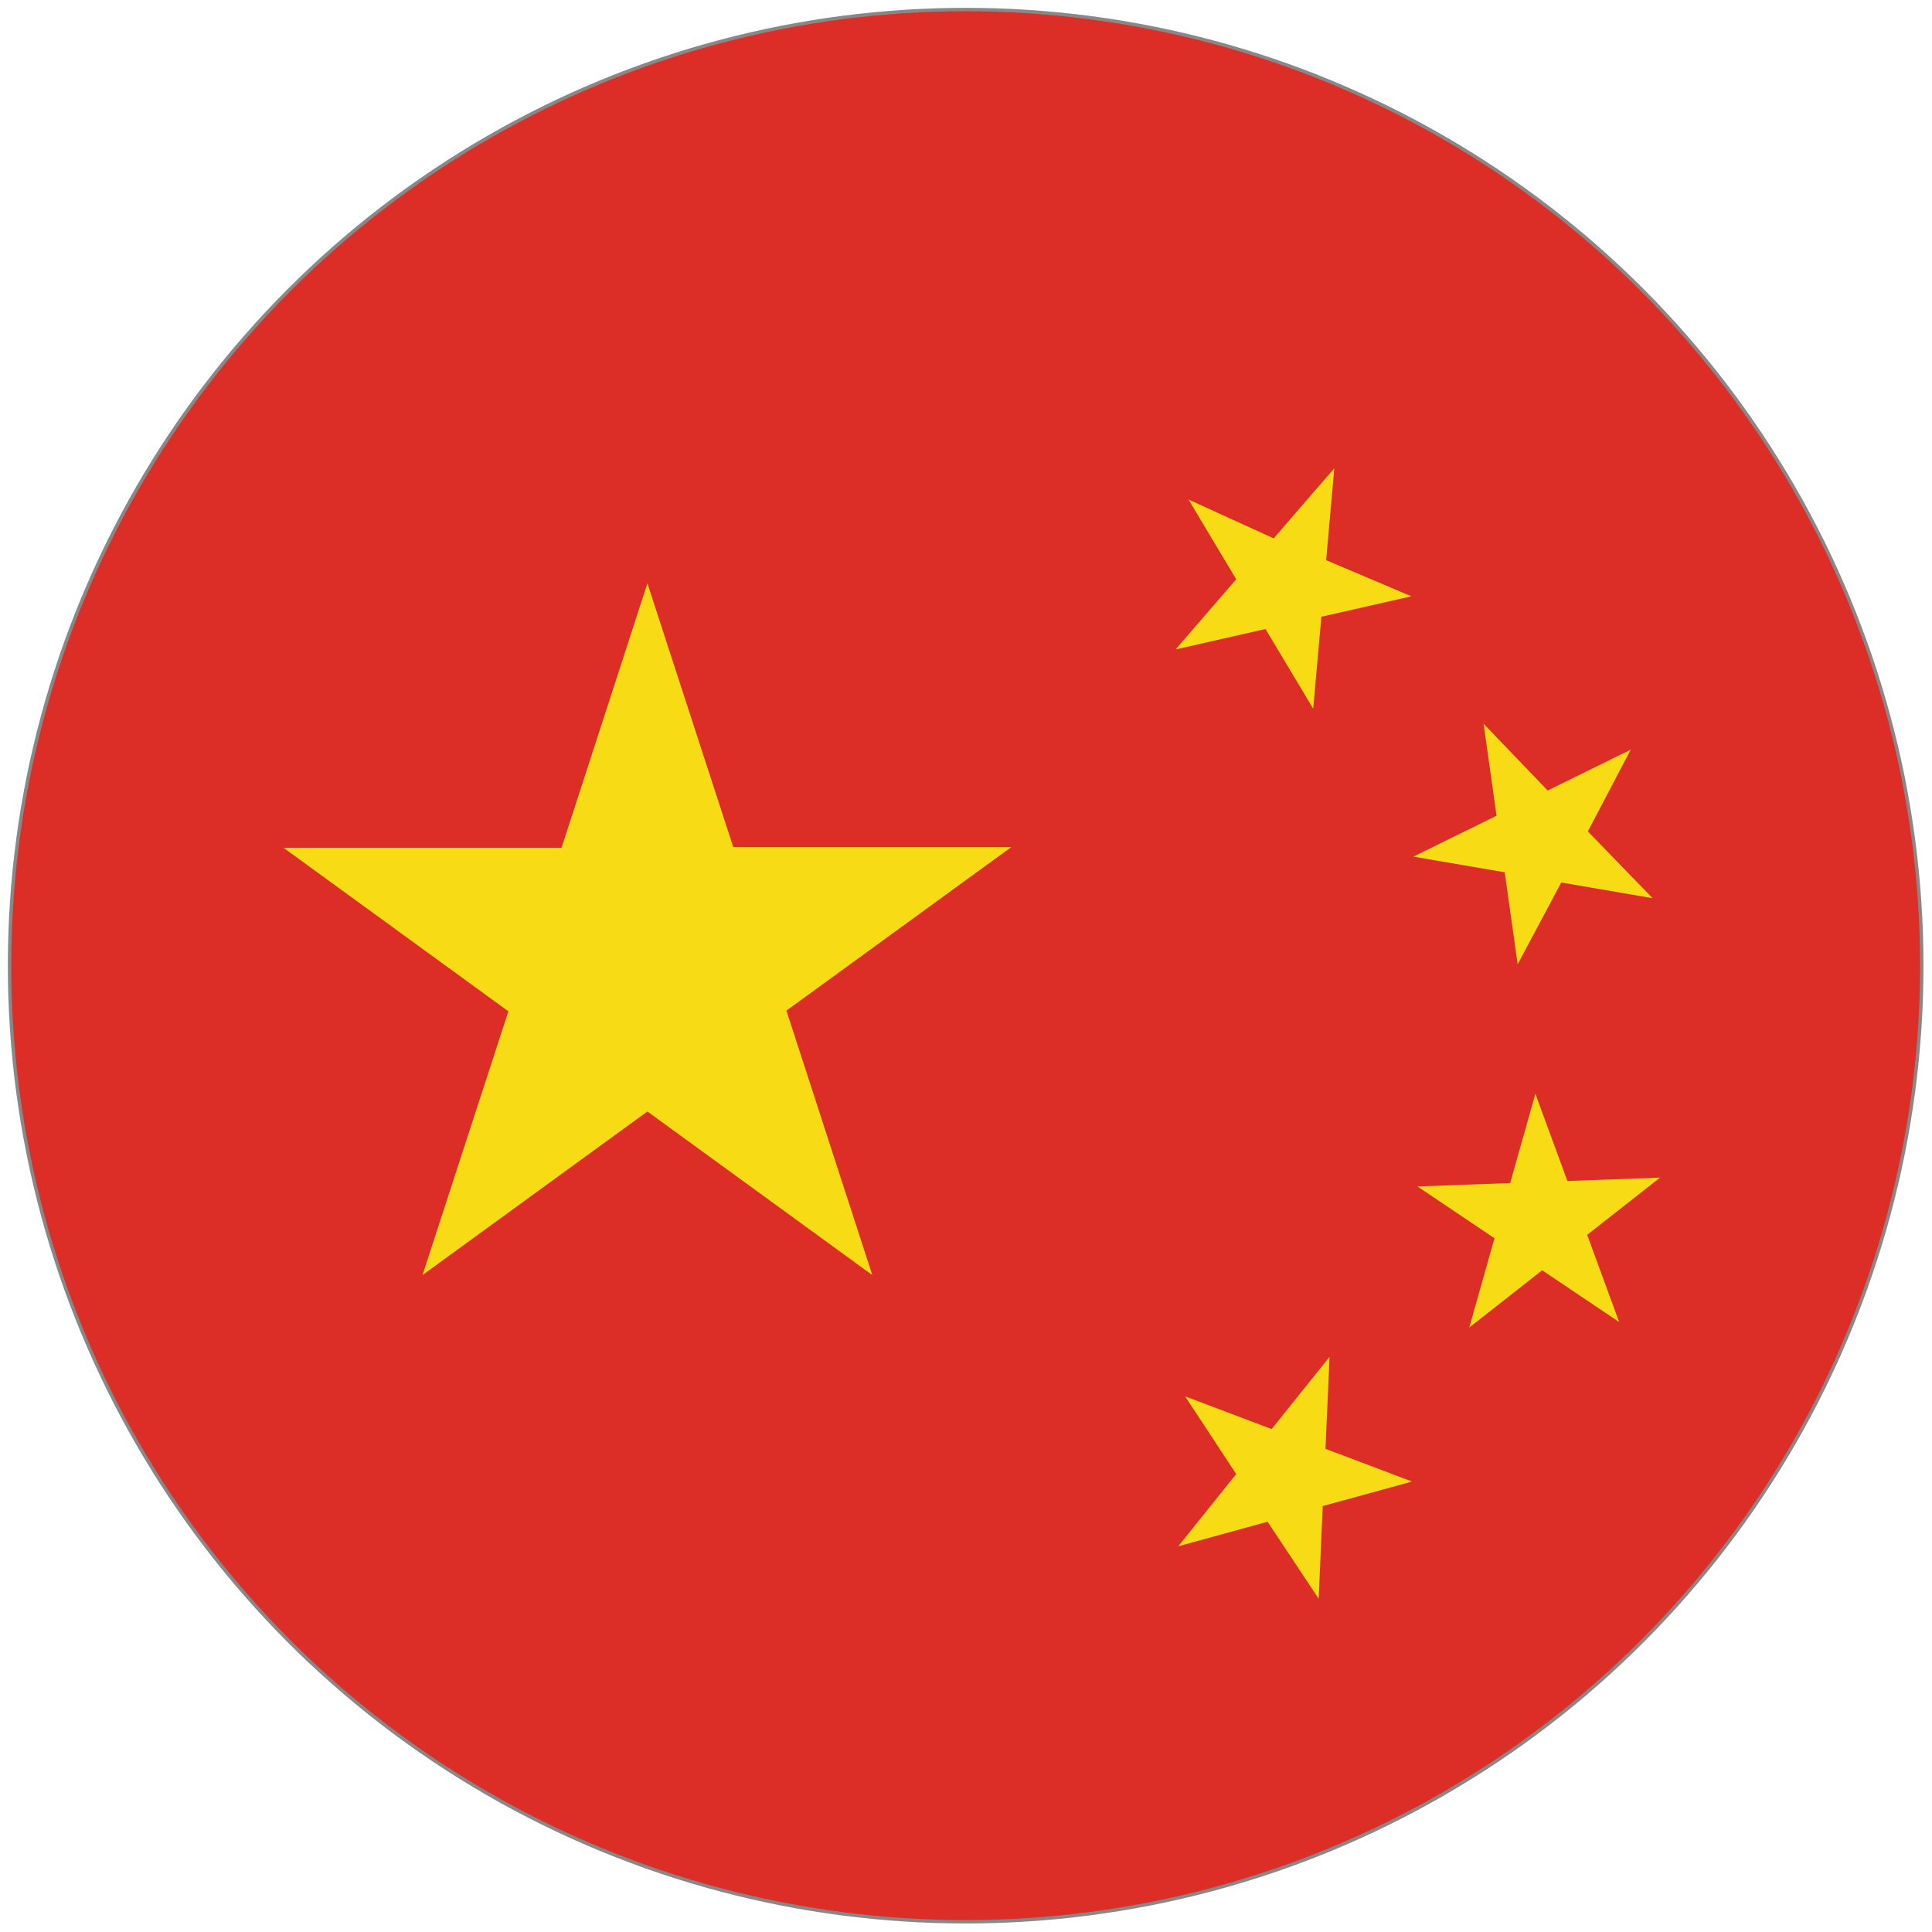 <?xml version="1.0" encoding="UTF-8"?> <svg xmlns="http://www.w3.org/2000/svg" xmlns:xlink="http://www.w3.org/1999/xlink" version="1.1" id="圖層_1" x="0px" y="0px" viewBox="0 0 283.5 283.5" style="enable-background:new 0 0 283.5 283.5;" xml:space="preserve"> <style type="text/css"> .st0{fill:#DC2E27;stroke:#888888;stroke-width:0.5;stroke-miterlimit:10;} .st1{fill:#F7DC15;} </style> <g> <circle class="st0" cx="141.7" cy="141.7" r="140.3"></circle> <path id="path3374_1_" class="st1" d="M174.4,73.3l7,11.7l-8.9,10.3l13.2-3l7,11.7l1.2-13.5l13.2-3l-12.5-5.3l1.2-13.5l-8.9,10.3 L174.4,73.3z"></path> <path id="path3433_1_" class="st1" d="M95,85.6l-12.6,38.8H41.6l33,24L62,187.1l33-24l33,24l-12.6-38.8l33-24l-40.8,0L95,85.6z"></path> <path id="path3447_1_" class="st1" d="M217.7,106.2l1.9,13.5l-12.2,6l13.4,2.3l1.9,13.5l6.4-12l13.4,2.3L233,122l6.3-12l-12.2,6 L217.7,106.2z"></path> <path id="path3453_1_" class="st1" d="M195.1,199.1l-8.5,10.6l-12.7-4.8l7.5,11.4l-8.5,10.6l13.1-3.6l7.5,11.3l0.6-13.6l13.1-3.6 l-12.7-4.8L195.1,199.1z"></path> <path id="path3475_1_" class="st1" d="M225.3,160.5l-3.7,13.1l-13.6,0.5l11.3,7.6l-3.7,13.1l10.7-8.4l11.3,7.6l-4.7-12.8l10.7-8.4 l-13.6,0.5L225.3,160.5z"></path> </g> </svg> 